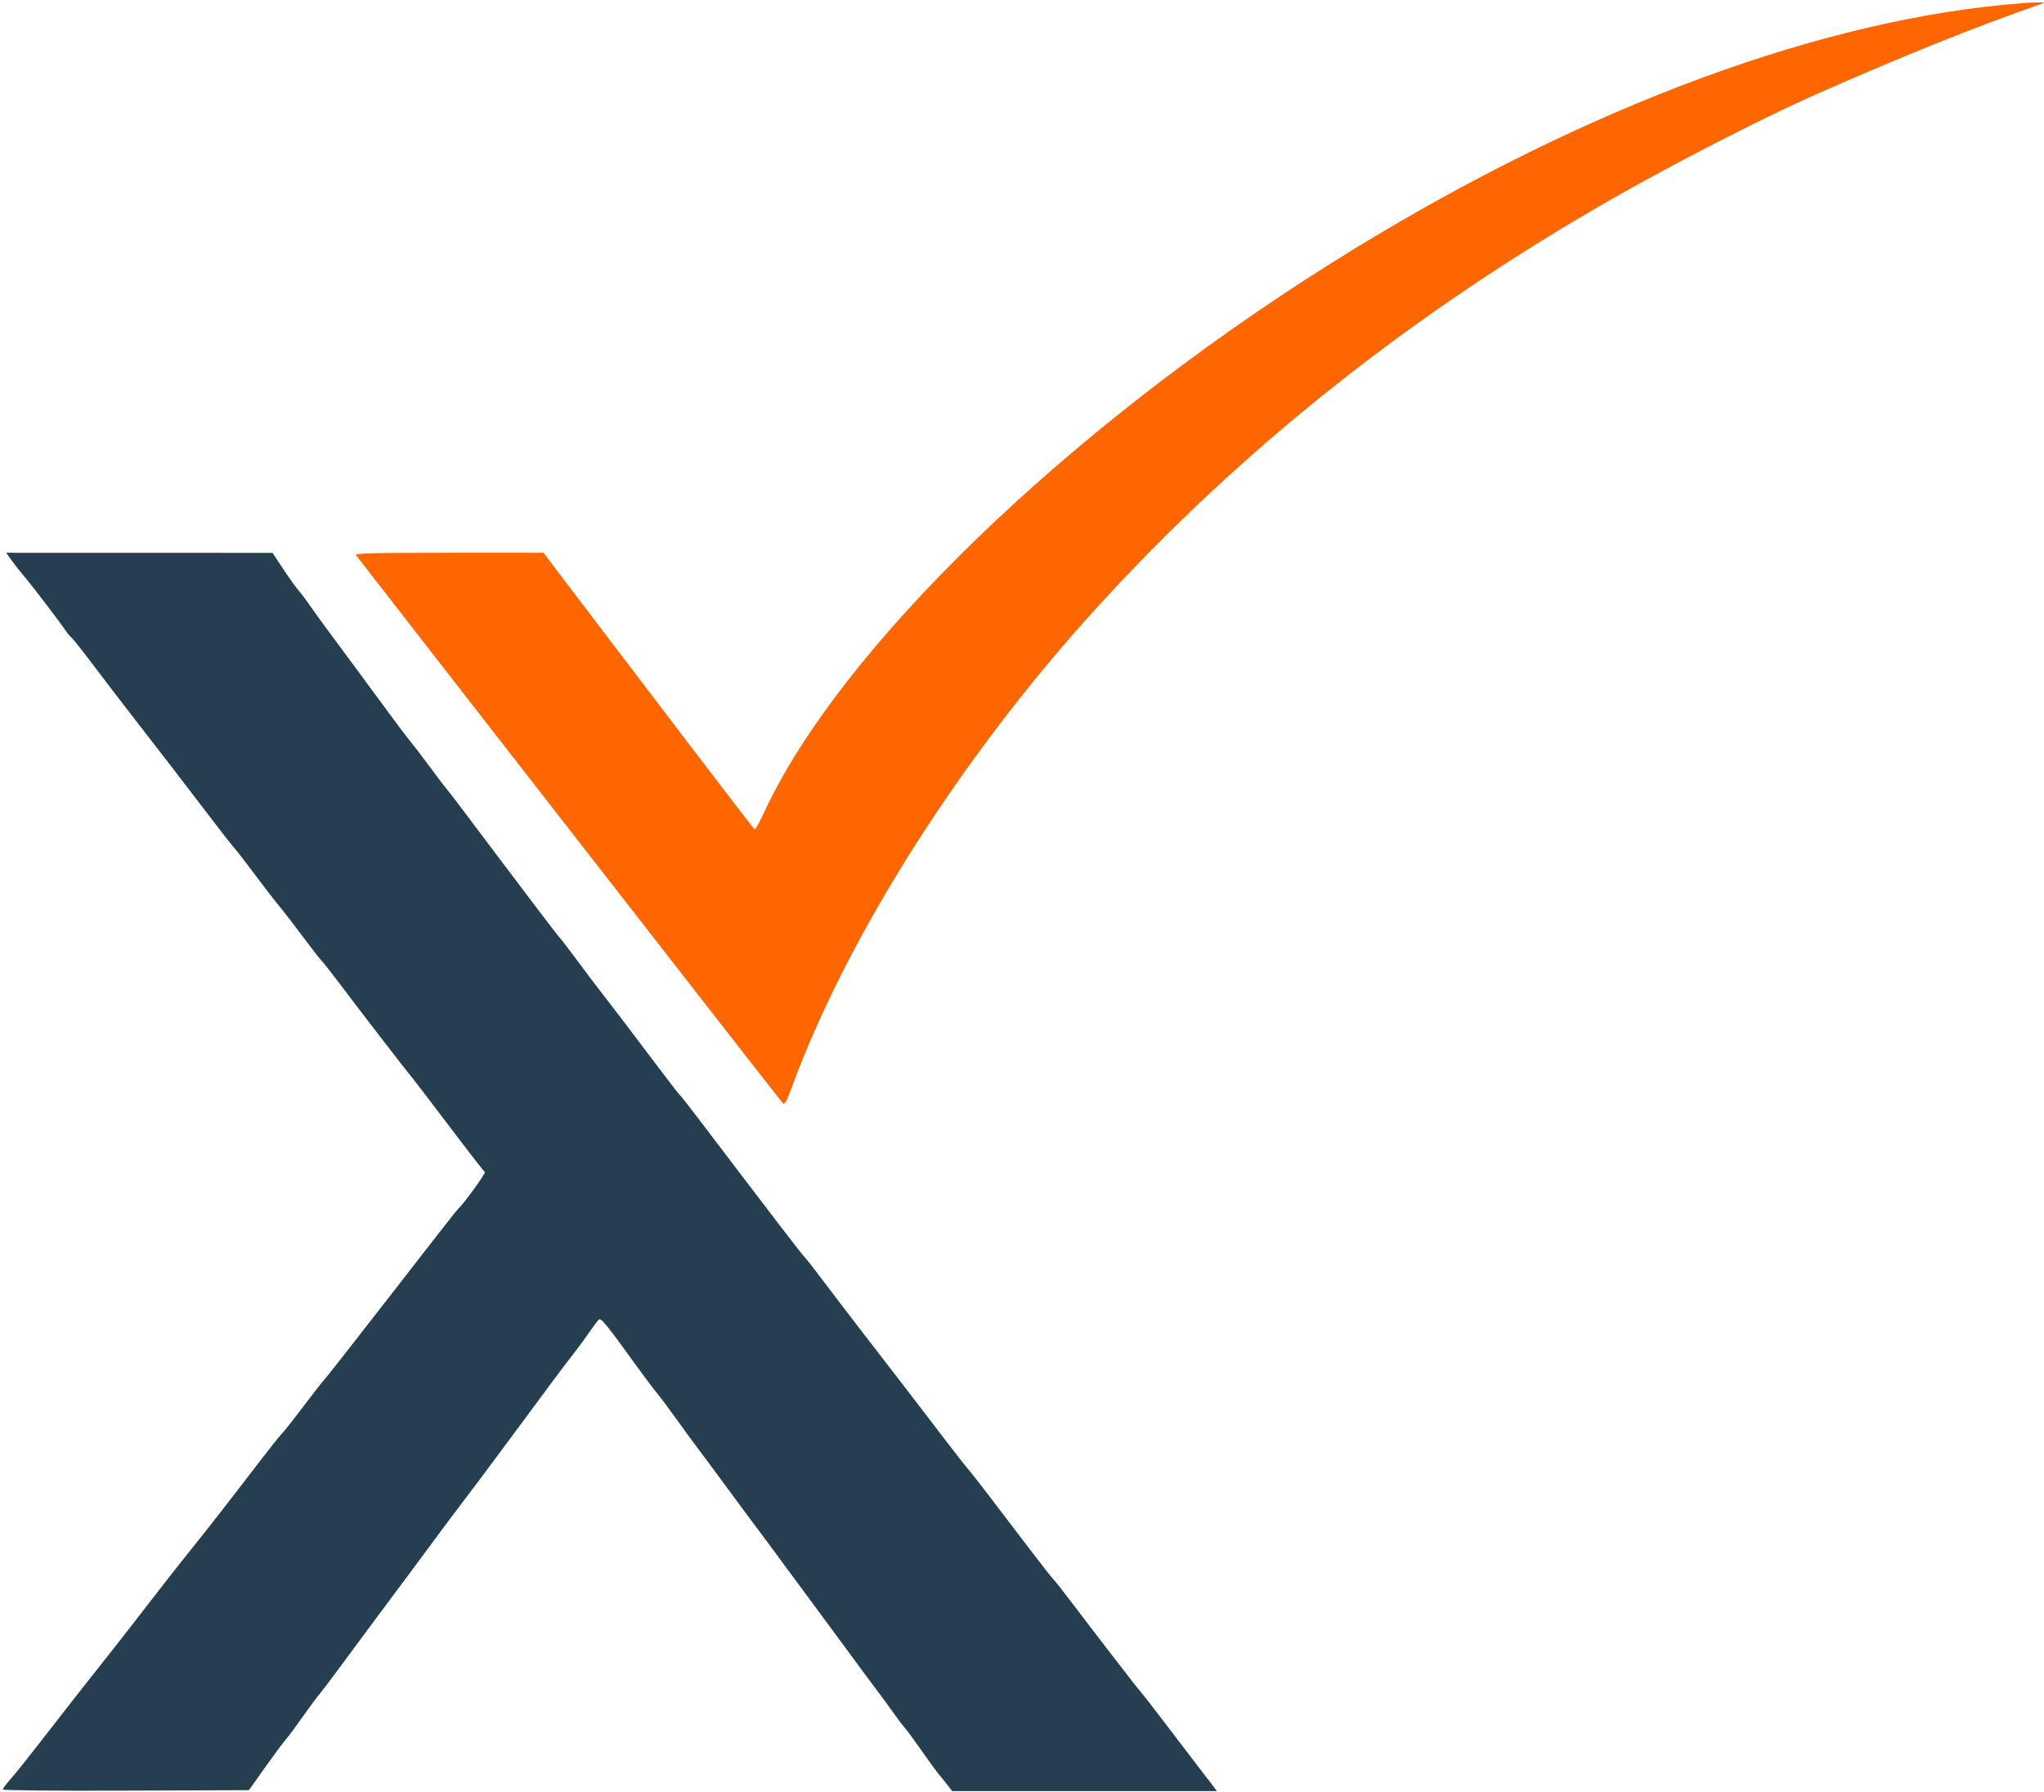 <svg width="681" height="597" viewBox="0 0 681 597" fill="none" xmlns="http://www.w3.org/2000/svg">
<path d="M667.474 1.605C600.796 8.118 521.616 38.57 443.289 87.833C354.956 143.386 279.905 216.117 254.553 270.728C253.069 273.914 251.686 276.458 251.47 276.382C251.254 276.305 241.944 264.233 230.776 249.555C219.615 234.877 206.981 218.28 202.702 212.673C198.423 207.066 191.805 198.363 188.001 193.332L181.083 184.187H149.535C124.382 184.187 118.101 184.339 118.564 184.936C118.888 185.349 121.034 188.115 123.342 191.083L124.774 192.926L125.142 193.399C130.445 200.218 145.235 219.241 161.105 239.66C179.568 263.409 195.844 284.323 197.275 286.138C198.699 287.952 213.413 306.843 229.971 328.117C246.524 349.392 260.401 367.143 260.81 367.566C261.405 368.179 262.006 367.104 263.827 362.168C282.489 311.512 320.408 251.897 365.396 202.478C413.899 149.193 471.454 103.615 538.252 65.597C558.802 53.901 587.88 39.014 604.667 31.596C634.171 18.556 657.118 9.334 679.795 1.401C681.496 0.806 681.43 0.771 678.594 0.792C676.941 0.804 671.94 1.17 667.474 1.605Z" fill="#FF6600"/>
<path fill-rule="evenodd" clip-rule="evenodd" d="M8.196 192.211C7.012 190.851 5.143 188.49 4.049 186.963L2.06 184.187L46.422 184.199L90.784 184.211L94.348 189.581C96.308 192.535 98.609 195.745 99.457 196.716C100.304 197.686 101.951 199.858 103.105 201.542C105.257 204.675 108.022 208.45 118.245 222.22C121.449 226.535 126.437 233.303 129.334 237.261C132.231 241.219 135.495 245.537 136.589 246.857C137.683 248.176 140.586 251.977 143.038 255.303C145.49 258.629 148.056 262.003 148.748 262.799C149.439 263.596 152.498 267.592 155.551 271.68C158.604 275.767 163.809 282.684 167.115 287.05C170.421 291.416 175.854 298.597 179.184 303.007C182.52 307.417 185.831 311.7 186.558 312.525C187.28 313.349 189.96 316.858 192.521 320.321C195.081 323.784 198.862 328.777 200.917 331.416C205.19 336.899 211.087 344.654 219.838 356.304C223.179 360.757 226.233 364.67 226.617 365C226.996 365.329 230.061 369.242 233.427 373.695C236.787 378.148 242.581 385.769 246.301 390.63C250.021 395.491 256.302 403.722 260.263 408.921C264.224 414.12 267.776 418.644 268.155 418.973C268.539 419.303 271.592 423.216 274.94 427.669C278.288 432.122 283.8 439.335 287.177 443.698C295.616 454.577 308.111 470.833 314.969 479.844C318.106 483.967 321.49 488.285 322.488 489.439C323.486 490.594 326.797 494.821 329.851 498.832C331.096 500.469 332.809 502.718 334.68 505.173L339.767 511.852L342.869 515.924C346.968 521.313 350.646 525.992 351.037 526.322C351.427 526.651 354.499 530.565 357.865 535.017C361.231 539.47 366.616 546.506 369.825 550.653C373.041 554.799 376.485 559.248 377.476 560.539C378.468 561.831 379.868 563.565 380.584 564.395C381.299 565.224 384.274 569.055 387.195 572.908C390.116 576.761 395.417 583.711 398.981 588.351L405.454 596.788H361.339L317.217 596.788L315.51 594.56C314.578 593.335 313.394 591.886 312.889 591.339C312.379 590.793 309.812 587.275 307.186 583.521C304.559 579.768 301.987 576.268 301.476 575.743C300.965 575.218 299.462 573.255 298.14 571.38C296.091 568.471 293.254 564.631 287.321 556.714C286.654 555.83 284.142 552.409 281.726 549.111C279.316 545.812 274.531 539.335 271.094 534.718C267.656 530.1 262.679 523.353 260.023 519.725C257.372 516.097 254.048 511.61 252.63 509.755C251.218 507.9 246.541 501.593 242.244 495.739C237.947 489.886 233.565 483.982 232.501 482.62C231.444 481.258 228.36 477.04 225.643 473.247C222.933 469.454 219.91 465.406 218.93 464.252C217.95 463.097 215.089 459.299 212.565 455.811C202.065 441.271 200.286 439.071 199.547 439.685C199.15 440.014 197.671 441.965 196.265 444.021C194.859 446.077 192.527 449.244 191.09 451.058C188.59 454.206 182.423 462.47 166.514 484.006C162.547 489.374 157.27 496.419 154.794 499.66C152.318 502.902 148.663 507.759 146.68 510.455C142.148 516.612 133.529 528.216 125.343 539.175C121.869 543.823 116.568 550.985 113.557 555.092C110.54 559.198 107.294 563.483 106.345 564.613C105.389 565.743 102.853 569.175 100.701 572.24C98.549 575.305 95.995 578.737 95.021 579.866C94.048 580.995 90.934 585.198 88.097 589.204L82.941 596.488L41.932 596.642C17.963 596.732 0.93 596.572 0.93 596.257C0.93 595.961 2.096 594.407 3.52 592.804C4.939 591.202 9.2 585.893 12.986 581.005C20.932 570.739 30.308 558.775 35.489 552.282C37.472 549.798 41.469 544.696 44.366 540.942C53.298 529.367 59.747 521.134 63.785 516.127C69.008 509.651 76.96 499.456 85.507 488.267C89.401 483.169 93.152 478.447 93.837 477.772C94.522 477.097 97.738 473.037 100.983 468.749C104.229 464.462 107.384 460.413 108.004 459.754C108.617 459.094 112.433 454.285 116.478 449.067C120.529 443.849 126.678 435.956 130.152 431.527C133.626 427.098 139.954 418.953 144.222 413.427C148.489 407.902 152.288 403.111 152.666 402.781C154.433 401.245 161.964 390.827 161.525 390.527C161.255 390.34 158.208 386.469 154.758 381.924C142.647 365.974 137.304 358.992 136.288 357.791C135.723 357.125 134.449 355.525 133.457 354.236C132.737 353.299 130.726 350.696 128.451 347.752L128.366 347.642L125.824 344.352C122.615 340.206 117.247 333.17 113.888 328.717C110.528 324.264 107.463 320.351 107.066 320.021C106.669 319.691 103.941 316.183 100.996 312.225C98.05 308.267 94.402 303.544 92.888 301.73C91.373 299.916 87.725 295.193 84.786 291.235C81.841 287.277 78.817 283.364 78.06 282.539C77.309 281.715 74.177 277.741 71.112 273.709C64.146 264.544 51.549 248.179 43.284 237.561C39.822 233.108 34.245 225.822 30.897 221.369C27.543 216.916 24.394 212.945 23.901 212.545C23.402 212.144 22.561 211.158 22.032 210.353C20.247 207.648 10.378 194.707 8.196 192.211Z" fill="#253F50"/>
</svg>
